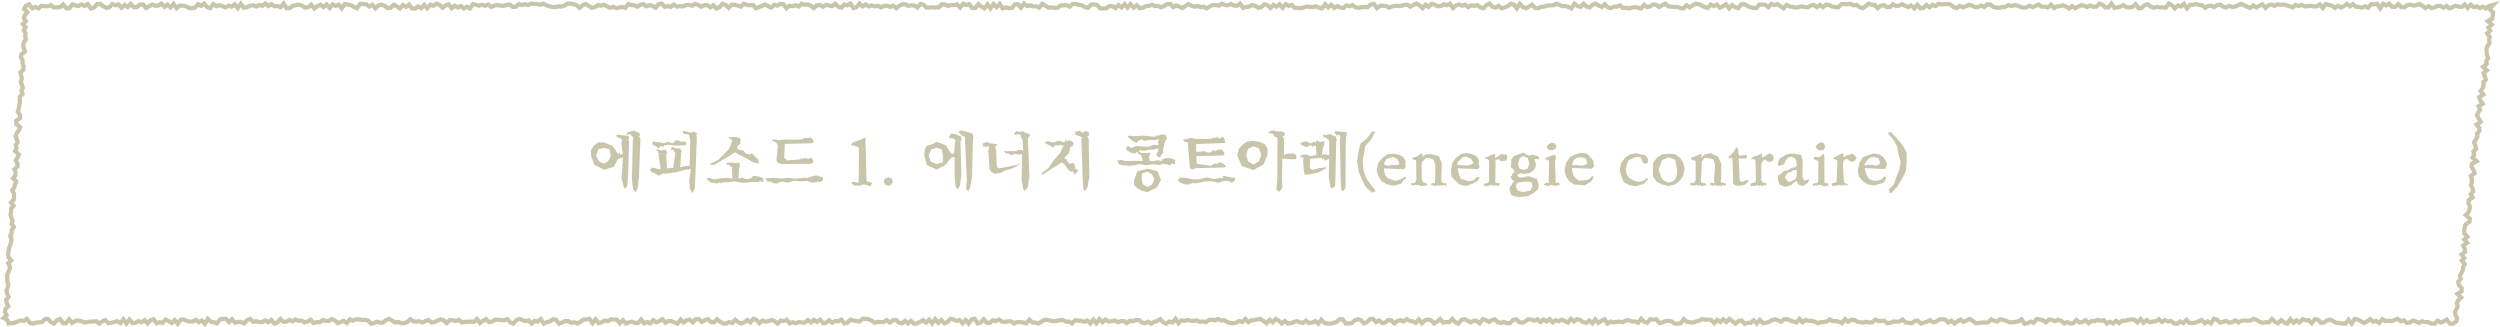 <?xml version="1.0" encoding="UTF-8"?><svg id="uuid-4d2a210d-c93c-4794-a374-21adbf260aa4" xmlns="http://www.w3.org/2000/svg" width="591.96" height="77.48" viewBox="0 0 591.96 77.48"><defs><style>.uuid-133ae985-8702-438a-84b1-ef0b8cc5a879{fill:#c9c5aa;}.uuid-624be3cd-7acf-4e57-a0c7-0bbd1c801190{fill:none;stroke:#c9c5aa;stroke-miterlimit:10;}</style></defs><g id="uuid-b5aad543-6cfd-46a0-baf7-4ce48b54a811"><polygon class="uuid-624be3cd-7acf-4e57-a0c7-0bbd1c801190" points="6.14 1.38 5.72 2.12 6.49 2.89 5.89 3.56 5.67 4.27 6.13 5.02 5.42 5.69 6.07 6.45 5.66 7.14 6.07 7.88 5.94 8.6 6.13 9.33 5.63 10.01 5.49 10.72 5.62 11.45 5.92 12.19 5.07 12.86 4.96 13.57 5.35 14.32 5.33 15.04 5.59 15.77 5.55 16.49 4.82 17.16 5.02 17.89 5.18 18.62 4.91 19.32 5.17 20.06 5.43 20.8 5.06 21.49 5.34 22.23 4.69 22.91 4.7 23.63 4.71 24.35 4.52 25.06 4.45 25.77 4.2 26.48 4.76 27.24 4.77 27.96 3.84 28.62 3.83 29.34 4.77 30.11 4.51 30.81 3.97 31.49 3.7 32.19 3.92 32.92 4.19 33.66 3.73 34.35 3.91 35.08 3.57 35.78 4.44 36.56 4.16 37.26 3.73 37.95 4.13 38.7 4.14 39.42 3.4 40.09 3.67 40.82 3.64 41.54 3.09 42.22 3.85 42.98 3.54 43.68 3.39 44.39 2.91 45.08 3.3 45.82 3.32 46.55 3.25 47.26 2.61 47.95 3.23 48.71 2.63 49.39 2.64 50.11 2.47 50.82 2.7 51.55 2.97 52.29 2.74 53 3.28 53.75 2.78 54.44 2.78 55.17 2.42 55.87 2.74 56.61 2.62 57.32 2.42 58.03 2.15 58.74 2.02 59.45 1.92 60.17 2.02 60.9 2.65 61.66 1.94 62.34 2.36 63.08 2.28 63.8 1.92 64.49 1.67 65.2 1.74 65.93 1.71 66.65 1.97 67.39 1.83 68.1 1.53 68.81 1.68 69.55 2.04 70.29 1.46 70.98 1.56 71.72 1.98 72.47 1.29 73.15 1.17 73.87 1.58 74.62 .86 75.31 1.71 75.73 2.05 76.62 2.77 76.51 3.48 76.41 4.2 76.13 4.92 75.85 5.63 76 6.35 75.52 7.06 76.43 7.78 76.61 8.49 76.39 9.21 76.31 9.92 76.27 10.64 75.57 11.35 75.51 12.07 76.29 12.78 76.63 13.5 75.82 14.21 75.54 14.93 76.54 15.64 76.5 16.36 75.61 17.07 76.47 17.79 76.02 18.5 75.89 19.22 76.02 19.93 76.34 20.65 76.26 21.36 76.15 22.08 76.13 22.79 76.05 23.51 76.64 24.22 76.09 24.93 75.81 25.65 76.52 26.36 76.43 27.08 76.21 27.79 76.07 28.51 76.51 29.22 75.6 29.94 76.59 30.65 75.63 31.37 76.49 32.08 76.4 32.8 76.04 33.51 76.3 34.23 75.78 34.94 76.58 35.65 75.82 36.37 75.59 37.08 76.56 37.8 76.29 38.51 76.44 39.23 75.66 39.94 76.02 40.66 76.48 41.37 75.79 42.09 76.66 42.8 75.69 43.51 75.65 44.23 75.98 44.94 76.15 45.66 76.13 46.37 75.73 47.09 76.28 47.8 75.88 48.52 76.66 49.23 75.51 49.95 76.19 50.66 76.32 51.37 76.56 52.09 75.62 52.8 75.49 53.52 75.51 54.23 76.29 54.95 75.59 55.66 76.4 56.38 76.21 57.09 76.24 57.81 76.57 58.52 75.78 59.24 75.52 59.95 76.22 60.67 76.04 61.38 76.25 62.1 76.26 62.81 75.86 63.53 76.3 64.24 75.75 64.95 76.61 65.67 76.35 66.38 75.55 67.1 76.2 67.81 76.15 68.53 75.75 69.24 76.09 69.96 75.66 70.67 75.97 71.39 75.89 72.11 76.34 72.82 76.13 73.54 75.72 74.25 76.5 74.97 76.26 75.68 76.31 76.4 75.8 77.11 75.96 77.83 76.03 78.54 75.58 79.26 75.85 79.97 76.49 80.69 76.24 81.41 75.96 82.12 76.49 82.84 75.61 83.55 75.94 84.27 75.62 84.98 75.62 85.7 75.79 86.42 75.72 87.13 75.9 87.85 76.62 88.56 76.49 89.28 76.17 90 76.43 90.71 76.38 91.43 75.76 92.14 75.52 92.86 75.93 93.58 76.36 94.29 76.24 95.01 76.52 95.73 76.49 96.44 76.27 97.16 75.59 97.88 76.1 98.59 76.15 99.31 76.07 100.03 76.36 100.74 76 101.46 75.77 102.18 76.35 102.89 76.28 103.61 75.88 104.33 75.61 105.05 75.85 105.76 76.49 106.48 75.8 107.2 75.81 107.92 76.02 108.63 75.72 109.35 76.37 110.07 76.19 110.79 76.21 111.5 76.14 112.22 76.22 112.94 75.54 113.66 76.47 114.38 75.96 115.1 75.56 115.81 76.26 116.53 76.13 117.25 75.69 117.97 75.71 118.69 75.8 119.41 75.83 120.13 75.57 120.84 76.34 121.56 76.61 122.28 75.8 123 75.51 123.72 75.79 124.44 76.03 125.16 75.85 125.88 76.63 126.6 75.98 127.32 76.15 128.04 75.58 128.76 76.62 129.48 76.29 130.2 76.11 130.92 75.59 131.64 75.68 132.36 76.63 133.08 76.37 133.8 76.03 134.52 76.03 135.24 76.42 135.96 76.31 136.68 76.6 137.4 76.24 138.12 75.7 138.85 75.63 139.57 75.5 140.29 76.5 141.01 75.59 141.73 76.51 142.45 76.33 143.17 75.91 143.89 76.07 144.61 75.6 145.33 75.66 146.05 75.68 146.77 76.56 147.49 75.83 148.21 76.58 148.93 76.33 149.65 76.16 150.37 76.47 151.09 76.46 151.81 75.66 152.53 76.56 153.25 76.24 153.97 76.54 154.69 75.8 155.41 76.32 156.12 76.04 156.84 75.56 157.56 76.42 158.28 75.99 159 76.05 159.72 76.33 160.44 76.62 161.16 75.66 161.88 76.37 162.59 75.81 163.31 75.69 164.03 76.32 164.75 75.58 165.47 75.56 166.19 76.23 166.91 75.81 167.62 75.56 168.34 76.24 169.06 76.31 169.78 75.6 170.5 76.2 171.21 76.59 171.93 76.61 172.65 76.27 173.37 76.46 174.09 75.72 174.8 76.29 175.52 76.61 176.24 76.31 176.96 75.77 177.68 76.32 178.39 75.5 179.11 75.75 179.83 76.54 180.55 75.9 181.26 76.16 181.98 76.02 182.7 75.77 183.42 76.04 184.13 76.61 184.85 75.9 185.57 76.03 186.29 75.73 187 76.56 187.72 76.28 188.44 76.56 189.16 76.23 189.87 76.35 190.59 76.37 191.31 75.77 192.03 76.32 192.74 75.75 193.46 76.24 194.18 75.69 194.89 76.48 195.61 76.42 196.33 75.81 197.05 76.42 197.76 76.01 198.48 76.1 199.2 75.68 199.92 76.57 200.63 76.41 201.35 75.68 202.07 75.89 202.79 76 203.5 76.15 204.22 75.5 204.94 75.5 205.66 75.57 206.37 75.91 207.09 76.43 207.81 76.2 208.53 76.27 209.24 76.24 209.96 75.81 210.68 76.38 211.4 75.86 212.11 75.73 212.83 76.39 213.55 76.57 214.27 75.96 214.98 76.57 215.7 75.98 216.42 76.64 217.14 76.57 217.86 76.22 218.57 75.82 219.29 76.39 220.01 75.69 220.73 76.57 221.45 75.56 222.16 76.43 222.88 75.77 223.6 76.55 224.32 76.26 225.04 75.5 225.76 75.64 226.48 75.96 227.19 75.77 227.91 76.56 228.63 75.77 229.35 76.58 230.07 75.63 230.79 75.5 231.51 76.58 232.23 76.35 232.94 75.59 233.66 76.43 234.38 76.43 235.1 75.83 235.82 76.04 236.54 75.67 237.26 76.13 237.98 76.21 238.7 76.12 239.42 76.1 240.14 76.6 240.86 76.24 241.58 76.26 242.3 76.36 243.02 76.54 243.74 75.69 244.46 76.34 245.18 76.38 245.9 76.6 246.62 76.11 247.34 75.73 248.06 75.77 248.79 75.94 249.51 76.05 250.23 76.02 250.95 75.77 251.67 75.78 252.39 76.15 253.11 76.14 253.84 76.57 254.56 75.83 255.28 75.92 256 75.94 256.72 76.19 257.44 75.89 258.17 76.57 258.89 75.68 259.61 76.54 260.33 75.56 261.05 76.29 261.77 75.66 262.49 76.14 263.21 76.06 263.93 75.87 264.66 76.28 265.38 76.03 266.1 76.02 266.82 76.51 267.54 75.94 268.26 76.07 268.98 75.79 269.7 75.8 270.42 76.37 271.14 76.52 271.86 76.16 272.58 76.64 273.3 76.19 274.02 75.99 274.74 75.55 275.46 76.35 276.18 76.62 276.9 76.12 277.62 76.35 278.33 75.49 279.05 76.52 279.77 75.83 280.49 75.98 281.21 75.76 281.93 75.96 282.65 75.99 283.37 75.86 284.09 76.2 284.81 76.12 285.53 76.27 286.25 75.77 286.97 75.71 287.69 75.85 288.4 75.54 289.12 75.89 289.84 75.79 290.56 76.24 291.28 76.47 292 76.53 292.72 76.4 293.44 76 294.16 76.25 294.88 75.53 295.6 76.28 296.31 75.85 297.03 75.79 297.75 75.61 298.47 75.52 299.19 75.99 299.91 76.55 300.63 75.76 301.35 76.29 302.07 75.52 302.79 75.93 303.51 76.59 304.23 76.01 304.95 76.6 305.67 76.52 306.39 76.24 307.1 76.04 307.82 76.34 308.54 76.44 309.26 75.93 309.98 76.52 310.7 76.36 311.42 76.03 312.14 76.65 312.86 75.72 313.58 76.43 314.3 76.59 315.02 76.63 315.74 76.46 316.46 76.24 317.18 75.59 317.91 75.6 318.63 76.59 319.35 76.62 320.07 76.49 320.79 75.84 321.51 75.6 322.23 75.79 322.95 76.53 323.67 76.32 324.39 75.55 325.12 75.5 325.84 76.29 326.56 75.86 327.28 76.5 328 76.38 328.73 75.74 329.45 75.87 330.17 76.6 330.89 75.99 331.62 75.82 332.34 76.12 333.06 75.59 333.78 75.96 334.5 76.09 335.23 76.46 335.95 75.64 336.67 76.54 337.39 75.85 338.11 75.67 338.83 75.82 339.55 76.59 340.27 76.17 341 75.53 341.72 76.36 342.44 76.24 343.16 76.28 343.88 75.5 344.6 76.32 345.32 76.62 346.04 75.75 346.76 75.56 347.48 75.91 348.2 76.33 348.92 75.95 349.64 75.96 350.36 76.56 351.08 75.56 351.81 75.78 352.53 76.24 353.25 75.82 353.97 75.6 354.69 76.33 355.41 76.45 356.13 76.22 356.85 76.55 357.57 76.48 358.29 75.76 359.01 75.59 359.73 76.28 360.45 76.42 361.17 76.12 361.89 75.6 362.61 75.67 363.33 75.93 364.05 75.61 364.77 76.24 365.49 75.66 366.21 76.12 366.93 75.58 367.65 76.33 368.37 75.82 369.1 76.06 369.82 75.69 370.54 76.01 371.26 76.37 371.98 75.5 372.7 76.12 373.42 75.57 374.14 75.79 374.86 76.24 375.59 76.46 376.31 75.9 377.03 76.53 377.75 75.61 378.47 76.44 379.2 75.96 379.92 75.6 380.64 76.61 381.36 76.15 382.09 76.32 382.81 76.2 383.53 76.17 384.25 76.3 384.98 75.87 385.7 75.85 386.42 76.13 387.14 76.1 387.86 76.43 388.59 75.49 389.31 76.18 390.03 76.44 390.75 75.56 391.47 75.69 392.2 75.6 392.92 76.5 393.64 76.34 394.36 76.01 395.08 75.98 395.8 76.1 396.52 76.62 397.24 76.65 397.97 76.52 398.69 75.58 399.41 76.2 400.13 76.29 400.85 76.38 401.57 76.13 402.29 75.96 403.01 75.55 403.73 75.7 404.46 75.65 405.18 75.74 405.9 76.52 406.62 75.75 407.33 76.24 408.05 75.61 408.77 76.24 409.49 75.51 410.21 76.04 410.93 76.63 411.65 76.02 412.37 75.87 413.09 76.66 413.81 76.43 414.53 76.45 415.25 75.84 415.97 76.6 416.69 75.75 417.42 76.47 418.14 76.45 418.86 76.22 419.58 75.79 420.31 75.62 421.03 75.87 421.75 76.18 422.47 75.58 423.2 75.59 423.92 75.9 424.64 76.13 425.36 76.34 426.08 75.54 426.8 76.31 427.52 75.77 428.24 76 428.97 75.96 429.69 76.17 430.41 76.54 431.12 76.29 431.84 76.23 432.56 76.13 433.28 75.63 434 76.05 434.72 76.03 435.44 76.19 436.16 76.51 436.88 75.56 437.6 76.2 438.32 75.72 439.03 75.73 439.75 76.15 440.47 76.31 441.19 76.38 441.91 76.18 442.63 76.38 443.34 76.3 444.06 75.68 444.78 76.05 445.5 75.98 446.22 75.99 446.94 76.55 447.65 76.42 448.37 76.12 449.09 76.18 449.81 76.12 450.53 75.66 451.25 76.39 451.96 76.42 452.68 76.53 453.4 76 454.12 75.93 454.84 76.6 455.56 76.38 456.28 76.19 457 75.81 457.72 76.31 458.44 76.16 459.16 75.67 459.88 75.57 460.6 75.67 461.32 76.37 462.05 75.92 462.77 76.61 463.49 76.1 464.21 75.65 464.93 76.22 465.66 75.87 466.38 75.53 467.1 75.98 467.83 76.52 468.55 76.5 469.28 76.35 470 76.38 470.72 76.35 471.45 75.64 472.17 75.96 472.89 76.14 473.62 75.57 474.34 75.75 475.06 75.96 475.78 76.32 476.51 76.31 477.23 76.22 477.95 76.07 478.67 75.6 479.39 76.66 480.11 76.52 480.83 76.16 481.55 76.42 482.28 75.53 483 75.67 483.72 75.82 484.44 76.35 485.16 75.68 485.88 75.71 486.6 76.07 487.32 75.71 488.04 75.97 488.77 76.58 489.49 76.24 490.21 76.63 490.93 76.48 491.65 75.76 492.38 76.38 493.1 76.22 493.82 75.82 494.55 76.52 495.27 75.99 495.99 76.05 496.72 75.74 497.44 75.96 498.17 75.82 498.89 76.61 499.62 76.19 500.34 76.58 501.07 75.97 501.79 76.49 502.51 75.92 503.24 75.99 503.96 75.71 504.68 75.64 505.41 75.69 506.13 76.34 506.85 75.55 507.57 76.42 508.3 75.8 509.02 76.29 509.74 76.13 510.47 76.08 511.19 75.58 511.91 76.25 512.63 75.78 513.36 76.12 514.08 76.01 514.81 76.6 515.53 76.66 516.26 76.12 516.98 76.48 517.71 75.75 518.43 76.46 519.16 76.49 519.88 76.36 520.61 76.08 521.33 75.76 522.06 76.52 522.78 76.09 523.5 76.56 524.23 75.5 524.95 75.71 525.68 76.39 526.4 76.22 527.12 75.96 527.85 76.41 528.57 76.29 529.3 75.84 530.02 76.35 530.75 75.95 531.48 75.87 532.2 75.96 532.93 75.87 533.65 75.49 534.38 75.8 535.1 76.24 535.82 76.43 536.54 76.3 537.26 76.31 537.98 75.51 538.71 76.22 539.43 76.54 540.16 75.79 540.88 76.35 541.61 76.63 542.33 75.57 543.06 76.42 543.78 75.86 544.5 76.35 545.23 75.58 545.95 75.84 546.67 75.81 547.39 76.51 548.12 75.57 548.84 75.69 549.56 76.42 550.29 76.36 551.01 75.88 551.74 75.67 552.46 76.05 553.19 76.43 553.92 76.5 554.64 76.61 555.37 76.61 556.09 75.69 556.82 76.61 557.54 75.54 558.27 75.66 559 76.04 559.72 76.46 560.45 76.16 561.18 75.56 561.91 76.15 562.63 75.98 563.36 76.5 564.09 75.57 564.81 76.03 565.54 75.95 566.27 76.04 567 75.74 567.73 75.5 568.45 76.08 569.17 75.81 569.9 76.46 570.63 76.37 571.36 75.88 572.08 76.16 572.81 76.46 573.54 76.08 574.27 76.28 575 76.26 575.73 76.62 576.46 76.64 577.19 75.92 577.92 76.37 578.65 76.09 579.38 75.69 580.12 76.64 580.85 76.63 581.61 76.09 581.83 75.37 581.4 74.6 581.3 73.87 581.66 73.18 581.94 72.49 581.72 71.74 582.1 71.06 582.78 70.41 581.87 69.59 582.87 68.97 582.88 68.25 582.19 67.45 582.07 66.71 582.64 66.04 582.47 65.3 582.83 64.61 583.17 63.92 583.23 63.2 583.6 62.52 582.9 61.71 583.49 61.06 582.85 60.26 583.7 59.63 583.59 58.89 583.25 58.13 584.18 57.51 583.51 56.71 584.26 56.07 583.52 55.26 583.48 54.53 583.59 53.81 583.84 53.12 584.75 52.49 584.82 51.77 583.87 50.94 584.47 50.28 584.75 49.58 584.83 48.87 584.5 48.1 584.55 47.39 585.47 46.77 585.01 45.99 585.6 45.34 585.48 44.6 585.09 43.83 585.31 43.13 585.27 42.4 585.06 41.65 585.94 41.02 585.69 40.26 585.22 39.49 585.34 38.78 586.41 38.17 585.45 37.34 585.83 36.66 585.66 35.92 586.29 35.26 586.12 34.52 585.82 33.76 586.23 33.08 586.61 32.4 586.52 31.67 587.05 31 587.05 30.27 586.41 29.47 587.39 28.85 586.91 28.07 586.52 27.3 586.81 26.61 587.27 25.93 586.87 25.16 587.88 24.55 587.25 23.75 587.02 22.99 588.02 22.38 587.37 21.57 587.81 20.9 588.11 20.2 588.01 19.46 588.63 18.81 588.34 18.04 588.08 17.28 588.84 16.64 587.96 15.81 588.8 15.18 588.71 14.44 589.16 13.77 588.87 13.01 588.79 12.27 588.75 11.54 589.01 10.84 589.5 10.16 589.36 9.42 589.54 8.71 588.91 7.91 589.65 7.26 589.23 6.48 590.02 5.83 589.09 5 590.16 4.39 590.23 3.66 590.34 2.94 589.46 2.1 590.37 1.14 589.32 1.42 588.61 2 587.89 1.58 587.18 1.89 586.46 1.52 585.75 1.71 585.03 1.11 584.32 1.88 583.6 1.07 582.89 1.65 582.17 1.58 581.45 1.35 580.74 1.69 580.02 1.99 579.31 1.41 578.59 1.82 577.88 1.42 577.16 1.39 576.45 1.75 575.73 1.9 575.02 1.46 574.3 1.91 573.59 1.36 572.87 .95 572.16 1.19 571.44 1.3 570.73 1.1 570.01 1.23 569.3 1.74 568.58 1.69 567.87 .95 567.15 1.62 566.44 1.61 565.72 .86 565.01 1.29 564.29 .89 563.58 1.99 562.86 .9 562.15 1.02 561.44 1.01 560.72 1.83 560.01 1.49 559.29 1.81 558.58 1.65 557.86 1.6 557.15 .96 556.43 1.49 555.72 .94 555 1.48 554.29 1.77 553.57 1.36 552.86 1.88 552.14 1.34 551.43 1.19 550.72 .96 550 1.9 549.29 1.04 548.57 1.48 547.86 1.54 547.14 1.37 546.43 1.45 545.71 1.5 545 1.16 544.28 1.43 543.57 1.17 542.86 1.75 542.14 1.49 541.43 1.25 540.71 1.07 540 1.16 539.28 1.01 538.57 1.38 537.85 1.08 537.14 1.25 536.42 1.87 535.71 1.04 534.99 1.34 534.28 1.79 533.57 1.3 532.85 1.87 532.14 1.62 531.42 1.29 530.71 .92 529.99 1.21 529.28 1.54 528.56 1.68 527.85 1.38 527.13 1.78 526.42 1.58 525.7 1.11 524.99 1.2 524.27 1.68 523.56 1.35 522.84 1.42 522.13 1.86 521.41 1.24 520.7 1.15 519.98 .97 519.27 1.13 518.55 1.15 517.84 2 517.12 .91 516.41 1.54 515.69 1.28 514.98 1.98 514.26 1.23 513.55 .85 512.83 1.81 512.12 1.73 511.4 1.76 510.69 1.61 509.97 1.84 509.25 1.55 508.54 1.03 507.82 1.2 507.11 1.87 506.39 1.96 505.68 .99 504.96 1.64 504.24 1.75 503.53 1.73 502.81 1.2 502.1 1.58 501.38 1.75 500.67 1.85 499.95 .87 499.23 1.76 498.52 1.76 497.8 1.12 497.08 .88 496.37 1.56 495.65 1.63 494.94 1.29 494.22 1.68 493.5 1.37 492.79 1.23 492.07 1.56 491.35 1.93 490.64 1.45 489.92 2.01 489.2 1.56 488.49 1.26 487.77 1.46 487.05 1.51 486.34 1.91 485.62 1.09 484.9 1.78 484.18 1.58 483.47 1.6 482.75 1.07 482.03 1.38 481.32 1.71 480.6 1.33 479.88 1.73 479.16 1.83 478.44 1.63 477.73 1.32 477.01 1.23 476.29 1.42 475.57 1.22 474.86 1.6 474.14 1.68 473.42 1.83 472.7 1.82 471.98 1.64 471.26 1.07 470.55 1.02 469.83 1.66 469.11 1.3 468.39 1.68 467.67 1.68 466.95 1.34 466.23 1.14 465.51 1.48 464.79 1.72 464.07 1.4 463.36 1.91 462.64 1.75 461.92 1.12 461.2 .9 460.48 1 459.76 1.06 459.04 .87 458.32 1.43 457.6 1.14 456.88 1.72 456.16 1.18 455.44 1.86 454.72 1.98 454 1.14 453.28 1.98 452.55 1.29 451.83 1.67 451.11 1.38 450.39 .99 449.67 1.34 448.95 1.42 448.23 .99 447.51 1.68 446.79 1.69 446.07 1.23 445.35 1.34 444.63 1.93 443.9 1.17 443.18 1.1 442.46 .85 441.74 1.49 441.02 1.96 440.3 1.67 439.58 1.14 438.86 1.27 438.14 .88 437.42 1.04 436.7 .92 435.99 1.01 435.27 1.75 434.55 1.66 433.83 1.53 433.11 1.21 432.39 1.09 431.67 1.7 430.95 1.17 430.23 1.71 429.51 1.16 428.79 1.31 428.07 1.72 427.36 1.68 426.64 1.49 425.92 1.65 425.2 1.78 424.48 1.61 423.76 1.53 423.04 1.15 422.33 1.96 421.61 1.49 420.89 .98 420.17 1.23 419.45 .91 418.73 1.71 418.02 1.14 417.3 1.07 416.58 1.08 415.86 1.93 415.14 1.86 414.42 1.72 413.71 1.36 412.99 .96 412.27 1.06 411.55 1.95 410.84 1.72 410.12 1.21 409.4 1.99 408.68 1.02 407.96 1.48 407.25 1.84 406.53 1.1 405.81 1.46 405.09 1.09 404.38 1.88 403.66 1.66 402.94 1.33 402.22 .99 401.51 .87 400.79 1.26 400.07 1.74 399.35 1.23 398.64 1.98 397.92 1.91 397.2 1.66 396.48 1.63 395.77 1.56 395.05 1.51 394.33 .87 393.61 1.22 392.9 1.67 392.18 1.12 391.46 1.05 390.75 1.5 390.03 1.69 389.31 1.14 388.59 2.01 387.88 1.83 387.16 1.67 386.44 1.82 385.72 1.99 385.01 1.84 384.29 1.88 383.57 1.26 382.85 1.58 382.14 1.6 381.42 1.93 380.7 1.74 379.98 .98 379.27 1.67 378.55 1.33 377.83 .87 377.11 1.12 376.4 1.76 375.68 1.59 374.96 .89 374.24 1.64 373.52 1.4 372.81 .86 372.09 1.98 371.37 1.63 370.65 1.42 369.93 1.47 369.22 1.15 368.5 .88 367.78 1.25 367.06 1.26 366.34 1.34 365.63 1.56 364.91 1.62 364.19 1.95 363.47 1.86 362.75 1.11 362.03 1.6 361.32 1.95 360.6 1.68 359.88 .9 359.16 2 358.44 1.05 357.72 .9 357 1.46 356.28 1.75 355.56 1.97 354.85 1.39 354.13 1.82 353.41 1.6 352.69 .84 351.97 1.18 351.25 1.97 350.53 1.72 349.81 1.23 349.09 1.37 348.37 1.24 347.65 1.69 346.93 1.13 346.21 1.35 345.49 1.04 344.77 1.28 344.05 1.9 343.33 .88 342.61 1.25 341.89 1.01 341.17 1.44 340.45 1.49 339.72 1.1 339 .92 338.28 1.64 337.56 1.12 336.84 1.92 336.12 1.24 335.4 .85 334.68 1.17 333.95 1.57 333.23 1.13 332.51 1.18 331.79 1.41 331.07 1.41 330.34 1.37 329.62 1.52 328.9 1.82 328.18 1.41 327.46 1.35 326.74 1.39 326.02 1.92 325.3 .91 324.58 1.07 323.85 1.7 323.13 1.64 322.41 1.71 321.69 1.86 320.97 1.73 320.25 1.22 319.53 1.47 318.81 1.28 318.09 1.91 317.37 1.78 316.65 1.45 315.93 1.85 315.21 1.15 314.49 1.75 313.77 .99 313.05 1.98 312.33 1.8 311.61 1.5 310.89 1.66 310.17 1.64 309.45 1.54 308.73 1.76 308.01 1.93 307.3 1.85 306.58 1.88 305.86 1.17 305.14 1.4 304.42 .99 303.7 1.86 302.98 1.02 302.26 1.57 301.54 1.14 300.82 1.9 300.1 1.21 299.38 1.02 298.66 1.69 297.95 1.88 297.23 1.38 296.51 1.19 295.79 1.56 295.07 1.66 294.35 1.88 293.63 .85 292.91 1.38 292.19 1.32 291.47 .94 290.75 1.27 290.03 1.16 289.32 .87 288.6 1.34 287.88 1.21 287.16 1.17 286.44 1.54 285.72 1.97 285 1.61 284.28 1.67 283.56 1.42 282.84 1.58 282.12 1.35 281.4 .95 280.68 1.42 279.96 1.88 279.24 1.54 278.52 1.29 277.8 1.67 277.08 .93 276.36 .98 275.64 1.4 274.92 1.72 274.2 1.42 273.48 1.44 272.76 1.13 272.04 1.37 271.32 1.46 270.6 1.82 269.88 1.95 269.16 1.24 268.44 1.81 267.72 .95 267 1.81 266.28 .95 265.56 1.78 264.83 1.21 264.11 1.92 263.39 1.45 262.67 1.46 261.95 1.97 261.23 1.98 260.5 2 259.78 1.17 259.06 1.03 258.34 1.11 257.62 1.85 256.89 1.68 256.17 1.23 255.45 1.12 254.73 .96 254 .94 253.28 1.57 252.56 1.22 251.84 1.27 251.12 1.3 250.4 1.85 249.67 1.85 248.95 1.75 248.23 1.82 247.51 1.33 246.79 .9 246.07 1.81 245.35 1.5 244.63 1.51 243.91 1.26 243.19 1.44 242.46 .86 241.74 1.81 241.02 .98 240.3 1.03 239.58 1.91 238.86 1.91 238.14 1.77 237.42 2 236.7 .9 235.98 1.69 235.26 .95 234.54 2 233.82 1.03 233.1 1.99 232.38 1.56 231.66 .97 230.94 1.89 230.22 1.92 229.5 .98 228.78 1.18 228.06 .87 227.34 1.79 226.62 1.02 225.9 1.2 225.18 1.22 224.45 1.4 223.73 1.05 223.01 1.04 222.29 1.75 221.57 1.79 220.85 1.72 220.13 1.79 219.41 1.82 218.69 1.13 217.97 .93 217.25 1.79 216.53 1.35 215.81 1.25 215.08 1.38 214.36 1.02 213.64 1.04 212.92 1.39 212.2 1.94 211.48 1.36 210.75 1.63 210.03 1.37 209.31 1.39 208.59 1.74 207.87 1.36 207.14 1.51 206.42 1.29 205.7 1.51 204.98 1.05 204.25 1.52 203.53 .85 202.81 1.69 202.09 1.91 201.36 .85 200.64 1.28 199.92 1.08 199.2 1.82 198.47 1.57 197.75 .88 197.03 1.47 196.31 1.3 195.59 1.16 194.87 1.57 194.15 1.21 193.42 1.22 192.7 1.91 191.98 1.36 191.26 1.04 190.54 1.14 189.82 .88 189.1 1.55 188.38 1.23 187.65 1.49 186.93 1.36 186.21 1.93 185.49 1 184.77 .93 184.05 1.31 183.33 1.16 182.61 1.81 181.89 1.47 181.17 1.09 180.45 1.37 179.73 1.68 179.01 1.94 178.29 1.17 177.57 1.25 176.85 1.18 176.13 .88 175.41 1.55 174.69 1.33 173.97 1.15 173.25 1.12 172.53 1.86 171.81 1.14 171.09 .89 170.37 1.7 169.64 2.01 168.92 1.24 168.2 1.73 167.48 1.23 166.75 1.24 166.03 1.6 165.31 1.16 164.59 .91 163.86 1.36 163.14 1.14 162.42 1.22 161.7 1.51 160.98 1.45 160.26 1.56 159.54 1.06 158.82 1.65 158.1 1.42 157.38 1.63 156.66 .86 155.94 .98 155.22 1.83 154.5 1.37 153.78 1.21 153.06 1.51 152.34 .98 151.62 1.12 150.9 1.57 150.18 1.26 149.47 1.18 148.75 .98 148.03 1.89 147.31 1.64 146.59 1.78 145.87 1.92 145.16 1.61 144.44 1.85 143.72 1.5 143 1.14 142.28 1.34 141.56 1.23 140.85 1.67 140.13 1.88 139.41 1.38 138.69 .94 137.97 1.21 137.25 1.89 136.53 1.22 135.82 .98 135.1 .85 134.38 .86 133.66 1.31 132.94 1.57 132.22 1.48 131.5 1.68 130.78 1.67 130.06 1.47 129.34 1.23 128.62 .85 127.9 1.14 127.18 .95 126.46 .92 125.74 .87 125.01 1.2 124.29 1.01 123.57 1.2 122.85 .95 122.12 1.61 121.4 1.62 120.68 1.07 119.95 1.16 119.23 1.41 118.5 1.34 117.78 1.17 117.06 1.31 116.33 1.66 115.61 1.06 114.89 1.39 114.16 1.11 113.44 1.35 112.72 1.14 112 .98 111.27 2 110.55 1.61 109.83 2 109.11 1.41 108.39 1.79 107.67 1.34 106.95 1.94 106.22 1.03 105.5 1.31 104.78 1.83 104.06 1.12 103.34 .85 102.62 1.36 101.9 1.11 101.18 1.97 100.46 1.14 99.73 1.95 99.01 1.5 98.29 2.02 97.57 2.01 96.85 1.08 96.13 1.62 95.4 1.19 94.68 2 93.96 1.48 93.23 1.12 92.51 1.84 91.79 1.92 91.06 1.36 90.34 1.12 89.61 1.29 88.89 1.99 88.16 1.11 87.44 1.55 86.71 1.02 85.99 .94 85.27 .91 84.54 1.95 83.82 1.65 83.1 1.23 82.37 1.1 81.65 .94 80.93 1.97 80.2 1.09 79.48 1.41 78.76 1.03 78.04 1.9 77.31 1.06 76.59 1.68 75.87 1.09 75.14 1.47 74.42 2.02 73.7 1.09 72.97 1.69 72.25 1.8 71.52 1.35 70.8 1.1 70.07 1.2 69.34 1.39 68.62 1.9 67.89 1.96 67.17 .84 66.45 1.71 65.72 1.44 65 1.49 64.27 .98 63.55 1.43 62.83 .85 62.1 1.38 61.38 1.18 60.65 1.54 59.93 1.24 59.2 1.36 58.48 1.69 57.75 1.85 57.03 .9 56.3 1.94 55.58 1.01 54.85 1.59 54.13 1.34 53.4 1.76 52.68 1.42 51.96 1.22 51.24 1.46 50.52 .97 49.79 1.94 49.07 1.72 48.34 .85 47.62 1.4 46.89 1.02 46.17 1.82 45.44 1.95 44.72 1.88 44 1.45 43.27 1.35 42.55 1.33 41.83 1.94 41.11 .92 40.38 1.76 39.66 1.1 38.94 1.61 38.21 .86 37.49 1.31 36.77 1.38 36.04 1.09 35.31 1.48 34.58 1.92 33.86 1.06 33.13 1.1 32.41 1.68 31.68 1.7 30.96 .91 30.23 1.66 29.51 1.18 28.78 1.82 28.05 1.05 27.32 1.27 26.6 .98 25.87 1.74 25.14 1.87 24.42 1.45 23.69 .93 22.96 .99 22.23 1.83 21.5 2 20.78 .96 20.05 1.43 19.33 1.05 18.6 1.43 17.88 1.3 17.15 1.05 16.42 1.98 15.69 1.95 14.97 1.07 14.24 1.69 13.51 1.73 12.78 1.79 12.05 1.23 11.31 1.48 10.58 1.48 9.85 1.36 9.12 1.98 8.39 1.64 7.66 1.98 6.93 1.04 6.14 1.38"/><path class="uuid-133ae985-8702-438a-84b1-ef0b8cc5a879" d="m143.01,40.19l-2.29-1.18-.76-2.17-.04-1.28.66-1.03,1.01-.81h1.42s2.08.86,2.08.86l1.16,1.76.13.25.22-.45.24.15-.08.36.12-.02.62-.22-.41-2.56.26-.59-.23-.45-.51-.13-.51-.3-.1-.06-.08-.17.14-.18.23-.09,1.23.17,1.26.11.06.25.2.28-.32.4.23.45-.22,7.82-.19,2.63-.57.74-.3-.5-.51-2.07.37-4.88-.43.19-.35-.11-.22.29-.18-.11-1,1.95-2.34.72Zm0-5.17l-1.32.28-.54,1.55.7,1.39,1.15.54,1-.63.62-1.29-.29-1.56-1.33-.27Zm8.63-2.18l-.33,9.01-.29,2.62-.52,1.08-.59-.75-.3-2.17.24-9.53.12-.61-.41-.3-.38-.51-.72.28-.19-.31.33-.18.03-.1.11-.12,1.35-.31,1.24.53.11.17.12.28-.23.44.31.47Z"/><path class="uuid-133ae985-8702-438a-84b1-ef0b8cc5a879" d="m163.44,33.1l-.16-.57-.11-.58-.66-.23-.71.03.09-.25-.16-.12-.13-.41.44.1.66.07.75.27.82-.21.64.23.17.21-.17.24.06.51.02.46-.34,9.01-.11,2.61-.56,1.25-.63-.91-.15-2.14.4-2.66-1.77.31-1.61.45-1.55.22-1.19.13-.45-.07-.34.2-.33.23-.49.08-.71-.46-.97-.38-.28-.6.6-.45.9.22,1.01.22.03-.08-.53-3.47.23-.31-.32.02-.05-.48-.28-.18h-.14s.2-.29.2-.29l.94.29,1.08-.16.18.3.26.29-.03.13-.15.11.09.17-.21.11.25,3.37.69-.2.75.02.51-3.52-.25-.28-.12-.26-.24-.21h-.37s-.06-.18-.06-.18l.21-.54.95.38h1.08s.06.39.06.39l.07.14.27.25.04.18h-.51s.24.21.24.21l-.22,3.28,1.17-.28,1.07-.08.12-6.13Zm-1.61,1.3l-2.03.08-1.37-.21-1.16.19-.35.31-.43-.15-.22.2-.38.31-.59-.46-.74-.42-.16-.37.33-.4.83.18,1.03.06.48.18.67-.19.71-.08.66.29.49-.18.26-.47h.23s.27-.08.27-.08l.92.4.69-.14.48.2.04.45-.25.33-.43-.04Z"/><path class="uuid-133ae985-8702-438a-84b1-ef0b8cc5a879" d="m175.01,39.85l-.18,2.41.96-.24.66.35h.74s.44-.23.44-.23l.25.12.08-.29.21-.05.16-.3,1,.14.9.23.51.15.03.38v.64s-.69-.29-.69-.29l-.59.23h-.73s-.8-.01-.8-.01l-.86.13-1.54.07-1.64-.35-1.55.23h-1.23s-.21.19-.21.19l-.24-.04-.23-.05-.25-.09-.42.29-.55-.15h-.79s-.73-.56-.73-.56l-.47-.49.67-.14,1.22.33,1.77-.29,1.21-.06,1.31.18-.13-2.21.14-.54-.48-.11-.23-.39-.46-.08-.33.07.04-.29.22-.15.17-.08h.58s.69.03.69.03l.68.12.65-.24.18.38-.04.36.1.19-.13.16.11.18-.17.16Zm-.47-4.78l.54.45.9.09.54.66.51.24.28-.06.17.24.16-.23.1.02.33-.17.28.29.52.55.61.53.09.54.18.56-.59-.23-.63-.02-.9-.51-1.25-.72-1.4-.64-.95-.6-2.48,1.56-2.39,1.39-.56.04h-.39s0-.29,0-.29l.23-.09,1.65-.81,1.31-1.31,1.24-1.29.62-1.6.16-.43-.65-.37-.26-.39.36.04,1.25-.1,1.16.34.05.43.13.25-.3.15.19.41-.59.45-.24.63Z"/><path class="uuid-133ae985-8702-438a-84b1-ef0b8cc5a879" d="m194.93,42.48l-.26.41-.56.19-.59-.03-.73.18-.8-.05-.86-.36-1.55.12-1.64-.13-1.53.47-1.24-.34-.24.2h-.24s-.25-.09-.25-.09l-.09.33-.51.07-.61-.05-.64-.36-.98-.07-.36-.77.7-.02,1.25-.06,1.75.15,1.73-.17,1.53.21,1.28-.1.98-.15.73.06.4-.21.23.13.11-.32.27.18.16-.22.99-.14.92.29.56.18.09.47Zm-2.94-3.68l-6.39.04h-.57s-.51-.19-.51-.19l-.53-.25-.14-.67.35-3.18-.37-.75-.77-.43-.45.21.31-.32v-.24s.37-.04.37-.04l1.16.23,1.39-.16,3.2.03.52-.07.68-.08-.12-.36.18.12.15.13.07-.21.76.1.73-.12.42.41.23.35-.11.48-.64.1-6.08.14-.13,3.35.34.23.29.33,2.85-.21.44-.18.64-.04.08-.11.21-.02.81.18.79-.26.37.58.06.29-.05.34-.5.22Z"/><path class="uuid-133ae985-8702-438a-84b1-ef0b8cc5a879" d="m205.15,42.42l.17.6h.47s.43.2.43.2l.28.06.06.29-.2.06-.2.39h-.42s-.62-.27-.62-.27l-.57-.08h-.29s-.31.23-.31.23l-.6.06-.67-.02h-.51s-.2-.31-.2-.31l-.35-.06.12-.41.38-.14.61.16.54.09.06-.85.05-7.25-.2-.36-.62-.22-.6-.17-.34.1-.03-.35.15-.13.14-.29,1.39-.5,1.25-.47-.16-.17.55.06.05.31-.1.95.13.91.18,7.59Z"/><path class="uuid-133ae985-8702-438a-84b1-ef0b8cc5a879" d="m211.41,43l-.32.7-.73.3-.79-.29-.32-.72.31-.71.79-.28.78.26.27.72Z"/><path class="uuid-133ae985-8702-438a-84b1-ef0b8cc5a879" d="m221.8,40.14l-2.35-1.07-.6-2.23.08-1.19.46-1.1,1.18-.32,1.23-.66,2.2.87,1.18,1.87.02-.17.19.4.23-.06.09-.3-.04.04.26.12.19-2.5.14-.61-.39-.37-.48-.14-.58.03v-.44s.02-.13.02-.13l.14-.08.11-.52,1.26.22,1.18.52.21.03-.17.24.11.49-.25.43.2,7.82-.3,2.63-.56.87-.48-.59-.22-2.11-.02-4.87h-.2s-.34,0-.34,0l-.23.08-.22.15-1.22,1.62-2.03,1.03Zm0-5.17l-1.25.38-.71,1.49.61,1.53,1.35.43,1.45-.35.03-1.61-.29-1.44-1.19-.43Zm8.58-2.13l-.21,9.01-.47,2.59-.43.87-.54-.52.21-2.16-.45-9.53.08-.57-.31-.23-.44-.2-.51-.53h-.08s-.32-.23-.32-.23l.23-.26.38-.19,1.32.29,1.24.42.2.03.1.31.11.46-.12.43Z"/><path class="uuid-133ae985-8702-438a-84b1-ef0b8cc5a879" d="m235.84,35.35l.18,3.81.06.37.38.32.98-.15,1.14-.19,1.19-.27,1.17-.26.26-.36.02.36-.34.2-.18.2-1.14.56-1.38.37-1.36.66-1.38.18-.79-.51-.33-.69-.34-4.39.3-.54-.29-.41-.62.16-.58-.15-.09-.36.13-.2-.2-.3.32.15.62-.3.78.31.79.09.59.13.48-.09-.28.37-.27.43.15.5Zm6.2,1.11l-.62.15-.48-.07-.63-.12-.49.23-.25.06-.31-.07-.42-.29-.87-.07-.13-.58.47.1h.78s1.04-.05,1.04-.05l.46.09.48-.33h.46s.74.11.74.11l-.12-2.52-.42-.51.02-.58-.61-.28-.74.23-.34-.29.26-.31.23-.07.12-.33.65.34.81-.23.73.41.64.14-.02.07.5.3-.36.38-.24.46.38,9.01-.45,2.64-.71.68-.32-.43-.39-2.09.15-6.18Z"/><path class="uuid-133ae985-8702-438a-84b1-ef0b8cc5a879" d="m251.96,37.49l.5.17.25.5.28.34.18.23.25.09.24-.27.09.27.23-.26.3.12.2.27.11.97.72.35-.26.55-.29.15-.36.37-.29-.69-.76-.06-.62-.71-.63-.91-.69-.53-2.11,1.34-1.85,1.23-.48.27-.27.08-.08-.16.08-.26,1.57-1.14,1.23-1.85,1.5-1.69.94-1.91-.38.2-.47-.3-.37.16-.3.05-.31-.07-.3.08h-.27s.08.52.08.52l-.45-.2-.38-.22-.45-.26-.73-.28-.3-.38h.5s.31-.35.31-.35l.42.28.52.1.55.02,1.02-.37,1.03.25.31.1.25-.16.02-.09-.03-.33.11-.09.16.41.79-.19.63.25.06.2.34.38-.1.21-.35.07.24.43-.58-.08-.42,1.54-1.14,1.24Zm5.82-4.66l.16,9.01-.48,2.63-.65.82-.26-.59-.18-2.08-.32-9.53.15-.61-.48-.2-.53-.2-.6-.2.08-.42-.46-.21.41-.09.23.08.67-.32.71.49.84-.38.65.19.08.39.18.33-.49.39.26.48Z"/><path class="uuid-133ae985-8702-438a-84b1-ef0b8cc5a879" d="m272.07,37.23l.16.84.96.07.76-.19.73.09.49.03v-.42s.26.04.26.04l.21-.04.19-.17,1-.05.94.2.5.32-.09.41.06.63-.68-.26-.6.44-.72-.29-.8-.14-.86.35-1.55-.2-1.65.25-1.56-.3-1.21.31-.25-.04-.17.23-.34-.38-.08.35-.54-.05-.54-.08-.78-.03-.91-.24-.48-.87.87-.19,1.21.28,1.74-.04h1.1s1.15.05,1.15.05l-.1-.52-.15-.39-.05-.33-.28-.31-.43-.1-.36.11.29-.29-.09-.24.26-.23.58.4.67-.03.65.07.59-.15.16.24v.32s-.26.14-.26.14l.11.2-.11.18Zm2.11-2.08l-1.02.27h-1.11s-1.09.27-1.09.27l-1-.03-.25-.08-.07.45-.23-.05-.2.07-.45.25-.71-.05-.61-.29-.7-.45-.1-.48.39-.47.91.46,1.26-.5,1.39.21h1.43s1.26-.46,1.26-.46l1.03.11-.15-.72.33-.72-1.03.24-1.36-.04-1.25.23-.56-.46-.22.36-.28-.12-.22.09-.09.31-.32.24-.45-.14-.65-.37-.76-.64-.28-.35.62-.18.85.15,1.18-.07,1.12-.08,1.15.13,1.04.12.8-.08.08-.35.21.31.08-.19.05-.13.21.33.06-.08.07-.03v-.27s.75,0,.75,0l.67.04.21.36.15.29-.03.19.08.21-.27.1-.14.16-.3,1.1-.26,1.09.04.77-.47.44-.17.55-.59.09-.4-.67.56-1.2-.46-.07.3-.03h.16s-.17-.17-.17-.17Zm-5.63,7.42l.76-1.99,2.38-.63,2.4.59.8,2.03-.96,1.84-2.23,1.08-1.36-.33-1.05-.58-.81-.83.06-1.19Zm3.16,1.75l1.1-.65.53-1.23-.57-1.17-1.07-.62-1.29.42-.08,1.37.28,1.19,1.09.7Z"/><path class="uuid-133ae985-8702-438a-84b1-ef0b8cc5a879" d="m292.48,42.54l-.28.44-.58.28-.59-.36-.73-.07-.81.08-.86.37-1.55-.34h-1.64s-1.54.35-1.54.35l-1.22.13-.27-.19-.18.18-.16.11-.24-.06-.48.26-.7-.08-.73-.2-.84-.4-.11-.68.48-.29,1.23.03,1.73.34h1.73s1.55-.44,1.55-.44l1.3.29.99.08.71-.25.49.1.22.05.12-.16.11-.38.22-.09.99.23.88.22.66-.1.07.54Zm-9.23-6.58l.82-.03.97-.16.84.33.38.04.52-.12.49-.53.31.24.19-.02.74-.29h.71s.48.48.48.48l.27.4-.25.48-.67.05-5.81.14.11,1.61.14.2.28.06,2.91.43.47-.3.59-.3.24.22.1-.06.8-.43.72.35.41.33.32.31-.36.27h-.46s-6.45.17-6.45.17l-.59.28-.57-.15-.23-.54v-.54s-.38-4.39-.38-4.39l.04-.78-.83-.13-.2-.21-.19-.23.28-.18.37.03,1.19-.33,1.36.25,3.25-.02.5-.16.53-.19.08.04.13.04.18.21.03-.44.77.42.75-.4.44.52.03.38.1.55-.7.02-6.16.24-.02,1.85Z"/><path class="uuid-133ae985-8702-438a-84b1-ef0b8cc5a879" d="m296.77,40.27l-2.77-.98-1.05-2.57.36-1.42.85-1.02,1.12-.75,1.49-.19,1.46.24,1.26.57.67,1.17-.06,1.39-.91,2.24-2.42,1.32Zm0-5.61l-1.25.56-.41,1.47.38,1.51,1.27.72,1.32-.68.55-1.55-.53-1.56-1.35-.47Zm7.24-1.83l.02,3.98.4-.32.44-.11.65-.03.81-.03.55.37.14.44-.18.53-.73.07-2.47-.21-.08,4.32.08,2.66-.78.97-.64-.67.21-2.18.06-9.53-.17-.61-.54-.14-.34-.61-.68-.21-.33.09-.08-.34.37-.13.25-.23h.68s.75.21.75.21h.8s.66.13.66.13l.36.28v.43s-.56.35-.56.35l.37.5Z"/><path class="uuid-133ae985-8702-438a-84b1-ef0b8cc5a879" d="m312.99,37.4l-.21-.05-2.53.25-.11,2.04.25.43.46.14,1.54-.41,1.54-.18v.11s.41.05.41.05l-.48.13-.15.09-1.54.86-2.33.47-.93.03-.18-1.05-.18-2.14.13-.83-.73-.15-.08-.23.14-.2,1.15-.21,1.14.4.64-.13.73-.06-.04-2.29-.27.14-.23-.21-.15.28-.24.11-.36-.43-.27.12-.27.06-.17.08-.17.31-.3-.22-.62-.15-.57-.36-.09-.37.29-.09,1-.33.98.51.31-.02.25-.11.23-.15.28-.09.16.09.15.16.09-.05-.06-.31.06-.14.12-.05.84.42.76-.29.31.36-.28.3.21.45-.37.24-.2,1.95.6-.17.69.19h.38s.02-2.86.02-2.86l-.05-.59-.37-.29-.35-.39-.58-.08-.02-.19-.15-.15.02-.33.37.2,1.33-.26,1.22.58.39-.06-.27.32.28.53-.17.4-.17,7.79-.08,2.69-.79.71-.34-.53-.37-2.08.07-4.56-.37.23-.27.15-.32.14-.34-.56-.3.3-.11-.43Zm5.67-4.57l-.06,9.01.03,2.65-.64.81-.44-.54-.09-2.14-.21-9.53.15-.6-.18-.55-.67.12-.5-.57h.05s-.15-.08-.15-.08l.13-.13.16-.26,1.31.21,1.34.06-.1.39.16.21-.25.45v.49Z"/><path class="uuid-133ae985-8702-438a-84b1-ef0b8cc5a879" d="m325.72,45.41l-.35-.03-.42.29-1.52-1.33-.96-1.85-.76-1.95-.36-2.19.26-2.22.51-2.12,1.64-1.32,1.19-1.65.42.15.37.06-.38.37-.75,1.5-1.28,1.35-.38,1.92-.28,1.95.19,1.97.6,1.84,1.07,1.46.98,1.26.21.53Z"/><path class="uuid-133ae985-8702-438a-84b1-ef0b8cc5a879" d="m327.76,39.87l-.08.17.26,1.33.65.8.86.35.96.28,1.08-.27.85-.45.19-.23.25-.03.11.44-.62.51-.53.72-.94.32-1.09.15-1.41-.37-1.17-.68-.75-1.16-.44-1.49.42-1.73.99-1.17,1.2-.83,1.42-.14,1.3.25.98.5.55.88-.06,1.01.18.29-.14.26-.09.24-.27.26-4.65-.2Zm2.61-.76l.66-.08.28-.16v-.26s-.44-.94-.44-.94l-1.01-.51-.87.23-.76.32-.38.65-.11.64.1.03.81.23.9-.25.84.1Z"/><path class="uuid-133ae985-8702-438a-84b1-ef0b8cc5a879" d="m341.25,42.6l.12.52.26.12.28.21.34-.12.23.13-.05.23.06.23-.25.16-.23-.29-.47.08-.51.07-.37-.03-.36-.05-.49.17-.45-.13h-.23s-.24-.05-.24-.05l-.04-.17.05-.18.22-.11h.3s.31-.04.31-.04l.02-.31.07-.44.04-3.51-.41-1.27-1.16-.5-.82.2-.53.63-.2.15-.11.27v4.04s.31.42.31.42l.06.13.24.12.28.08.25.06.23.26-.24.23-.25.09-.23-.06-.45.06-.5.06-.35-.24h-.38s-.51-.06-.51-.06l-.47.14-.24-.08-.24.07.06-.21-.05-.2.22-.2.34.09.31-.09.12-.23.24-.45-.07-4.53-.25-.2-.4-.09-.27-.16v-.16s.05-.05.05-.05l.22-.12.98-.3.8-.67.27.14.22.17-.18.36-.08.25.87-.69,1.31-.04,1.83.46.72,1.74-.15,3.88Z"/><path class="uuid-133ae985-8702-438a-84b1-ef0b8cc5a879" d="m345.16,39.86l.03.18.29,1.27.39,1,.95.3.98.29,1.16-.21.62-.76.37-.02.16-.02.15.35-.48.62-.73.48-.9.34-1.05.4-1.46-.38-1.04-.89-.92-1.04-.1-1.52.32-1.65.84-1.23,1.18-.88,1.43-.25,1.35.28,1,.55.52.93-.09,1.03.21.29-.09.27-.12.27-.32.16-4.65-.17Zm2.61-.73l.65-.21.14-.1.33-.21-.56-1-1.08-.55-.95.16-.56.64-.59.47-.13.68.2.05.81.05.9.07.84-.04Z"/><path class="uuid-133ae985-8702-438a-84b1-ef0b8cc5a879" d="m354.09,42.6l-.08.5.22.13.26.16.3-.05.3-.02-.06.36-.02.15-.23.11-.24.12-.44-.21-.5.14-.35-.18-.38.04-.51.21-.46.02h-.25s-.24-.21-.24-.21l-.16-.19.16-.21.23-.04.33-.02.3-.15.24-.15.09-.51-.03-4.53-.22-.26-.4-.24-.29.05-.07-.15.02-.24.3.04.92-.46.95-.34.13.09.23.07-.15.36v.4s.45-.25.45-.25l.49-.27.48-.4.6.1.79.06.04.73-.17.66-.72.08-.43.16-.26-.23-.25-.27-.39-.04-.57.33.07.66-.04,3.89Z"/><path class="uuid-133ae985-8702-438a-84b1-ef0b8cc5a879" d="m361.9,41.7l1.97.64.5,1.43-.24,1.07-.91.81-1.4.8-2.14.2-1.11-.15-.75-.34-.2-.67-.19-.68.14-.57.36-.44.28-.61.48-.14-.73-.56-.28-.58.28-.36.23-.52.5-.25.28.02-.39-.12-.28-.65-.57-.41.08-.77.04-1.09.64-.81,1.01-.35,1.17-.47.8.47.67.28.48-.22h.31s1.23.3,1.23.3l.17.12.03.2.12.44-.34-.09-.69.04-.14.17.13.44.28.5-.19.86-.47.76-.89.59-1.41.19-.57-.2-.48.15-.38.11-.08.23.09.13.08.09.25.28.61.09,1.62-.35Zm-1.86,1.46l-.39-.02-.41.23-.2.45-.15.49.61.85,1.06.31,1.82-.34.49-.99-.1-.92-1.25-.24-1.48.17Zm.66-2.92l1.03-.32.4-1.21-.38-1.27-1.06-.52-.9.64-.34,1.15.27,1.14.97.39Z"/><path class="uuid-133ae985-8702-438a-84b1-ef0b8cc5a879" d="m368.4,42.57l-.09.48.12.28.33-.04.3-.09.17.34.06.12v.24s-.27-.18-.27-.18l-.24.29-.45-.1-.51.07-.35-.21-.38.05-.51.22-.46-.11-.24-.05-.24-.03v-.19s.06-.09.06-.09l.18-.14.29-.28.41.25.21-.29-.08-.54.08-4.33-.17-.3-.42-.2-.29.05-.12-.15.1-.18.24-.14.93-.39.97-.28.18-.02.07.14.14.75-.22.74.17,4.3Zm.18-7.86l-.46.68-.71.2-.78-.16-.44-.71.54-.61.68-.33.77.23.4.71Z"/><path class="uuid-133ae985-8702-438a-84b1-ef0b8cc5a879" d="m372.24,39.8v.24s.21,1.32.21,1.32l.61.82.8.58,1.03-.04,1.1-.14.76-.56.19-.28.36-.02-.09.46-.33.71-.77.44-.83.55-1.11-.11-1.46-.08-1.15-.78-.78-1.16-.32-1.51.37-1.72.88-1.28,1.3-.69,1.4-.38,1.39.22.76.83.67.77.16,1.01.05.29-.19.26-.11.24-.27.15-4.65-.17Zm2.61-.61l.65-.23.25-.1.04-.25-.27-1.1-1.19-.26-.89.09-.69.43-.32.64-.11.59v.19s.79-.13.79-.13l.9.12h.84Z"/><path class="uuid-133ae985-8702-438a-84b1-ef0b8cc5a879" d="m389.91,42.12l.23.11.05.3-1.05,1.03-1.79.54-1.61-.27-1.27-.72-.56-1.3-.4-1.43.32-1.67.89-1.3,1.29-.9,1.58-.21,1.01.3.84.14.53.49.26.57-.07.75-.62.26-.59-.35-.12-.58-.37-.57-.49-.17-.61.04-.86.35-.91.42-.38,1-.26,1.12.22,1.21.64.9.9.5,1,.37,1.15-.09.86-.58.19-.25Z"/><path class="uuid-133ae985-8702-438a-84b1-ef0b8cc5a879" d="m398.48,41.76l-.82,1.13-1.13.81-1.46.36-1.47-.37-1.29-.62-.89-1.23-.03-1.75.09-1.64.88-1.13,1.19-.77,1.52-.12,1.54.05,1.15.85.79,1.16.36,1.59-.43,1.67Zm-2.49,1.24l.75-.65.33-1.05.03-1.22-.43-2.22-1.6-.63-1.5.72-.83,2.13.37,1.21.37,1,.72.6.87.36.92-.25Z"/><path class="uuid-133ae985-8702-438a-84b1-ef0b8cc5a879" d="m407.49,42.6l-.05.54.3.08.29.11.32.04.24.08.05.22-.03.27-.26.07-.23-.23-.47.25-.51-.07-.37.06-.36-.15h-.49s-.45.12-.45.12l-.24-.09-.22-.14-.06-.08-.02-.34.28-.04.3.04.34.06.09-.31-.1-.47.28-3.51-.44-1.39-1.28-.3h-.86s-.51.73-.51.73l-.13.18.08.25-.25,4.04.11.5.21.19.29.1.31-.12.21.21.06.2-.02.35-.28-.11-.23-.07-.45.2-.49-.23-.36.15-.38-.23-.51.23-.47-.12-.24-.03-.23.04v-.18s0-.22,0-.22l.22-.23.34.12.31-.09.18-.18.19-.47v-4.53s-.35-.11-.35-.11l-.37-.09-.29-.09.05-.31-.11-.33.34.09.94-.39.93-.38h.19s.23.17.23.17l-.3.35.07.32.83-.77,1.32-.31,1.78.81.83,1.68-.06,3.89Z"/><path class="uuid-133ae985-8702-438a-84b1-ef0b8cc5a879" d="m411.92,42.19l.06.63.48.3.5-.24.52-.2.22-.26.11.32.29.03-.17.24-.8.75-1.29.24-.59-.07-.58-.15-.34-.54.05-.76-.15-4.74-.12-.36-.63.1h-.16s-.06-.14-.06-.14l.07-.17.08-.13.83-.76.64-.98.42-.48.25.48.12,1.2.09.17.15.21,1.4-.18h.37s-.14.41-.14.41l.03.35-.28.09h-1.35s-.18,0-.18,0l-.08.18.23,4.45Z"/><path class="uuid-133ae985-8702-438a-84b1-ef0b8cc5a879" d="m417.04,42.6l.19.47.18.09.24.12.29.04.26.08.04.28-.07.21-.25-.05-.23.03-.45.19-.49-.18-.35.16-.38-.26-.51.27-.46-.04h-.24s-.29.06-.29.06l-.05-.37.08-.27.26-.03.31-.11.3-.05.26-.12.1-.51-.11-4.53-.14-.29-.42-.16-.32.15-.18-.29.25-.06.18-.27.97-.28.91-.41.3-.12.03.29v.37s-.1.39-.1.39l.4-.29.53-.21.48-.41.6-.14.66.43.17.59-.16.66-.73.32-.44-.06-.31-.17-.26-.17-.31-.22-.35.46-.39.54v3.89Z"/><path class="uuid-133ae985-8702-438a-84b1-ef0b8cc5a879" d="m426.82,41.98l.25.56.27.31.23-.18.36-.06.28-.29.08.47-.19.43-.38.34-.44.27-.56.21-.49-.16-.38-.21-.32-.31-.04-.41-.21-.12-.53.43-.57.51-.74.27-.78.18-1.33-.51-.35-1.16.07-.99.83-.55.54-.52.94-.17.86-.57.99-.15.08-.21.18-.21-.09-.99-.39-.72-.83-.36-.66.16-.38.38-.3.36-.25.45-.1.41-.59.19-.7.28-.23-.45.15-.7.33-.65.72-.47.82-.49.99-.2,1.01.03,1.5.28.39,1.28-.08,4.03Zm-1.36-1.71l-.2-.04-.63.07-.58.42-.7.14-.36.51-.26.25-.09.49.89.97.54-.08.46-.31.47-.22.29-.31v-.17s.12-.21.12-.21l.05-1.5Z"/><path class="uuid-133ae985-8702-438a-84b1-ef0b8cc5a879" d="m432,42.57l.02.44.04.27.29.14.32-.17.16.33.17.07-.06.36-.29-.07-.24.15h-.45s-.51-.14-.51-.14l-.35-.07-.38-.14-.51.24-.47-.12-.24.2-.29-.03.04-.39.06-.13.2-.1.33-.03h.37s.26-.25.26-.25l.06-.57.04-4.33-.35-.25-.41-.16-.28-.06v-.13s-.1-.33-.1-.33l.27-.14,1.09.05.81-.66.3-.03.07.26.03.74-.03.74.02,4.31Zm.18-7.86l-.37.76-.79.17-.69-.31-.48-.62.52-.58.64-.45.86.23.3.79Z"/><path class="uuid-133ae985-8702-438a-84b1-ef0b8cc5a879" d="m436.59,42.6l.08.42v.26s.27.15.27.15l.29.07.21.04.06.14-.02.24-.26.04-.23-.17-.46.08h-.49s-.35.04-.35.04l-.38-.11-.51.23-.46-.06-.24.03-.26-.05-.17-.28.17-.27.25-.09.32-.07.28-.07.21-.1v-.47s.15-4.53.15-4.53l-.29-.16-.36-.29-.32.14.07-.3-.02-.11.24-.1.92-.45.87-.48.34.03-.11.24.21.4-.12.36.39-.24.44-.38.62-.04.54-.34.69.38.42.62-.39.74-.78.27-.38-.22-.3-.14-.24-.3-.42-.06-.53.43-.16.65.2,3.88Z"/><path class="uuid-133ae985-8702-438a-84b1-ef0b8cc5a879" d="m441.61,39.76l-.05.28.36,1.27.49.89.83.5,1.01.15,1.1-.28.68-.63.29-.19.21.21.04.22-.27.76-.76.5-.95.24-1.05.21-1.43-.27-1.09-.79-.88-1.06-.23-1.51.36-1.68.8-1.32,1.36-.56,1.36-.37,1.32.26.84.66.57.81.32.98-.29.28.08.27-.14.21-.25.25-4.64-.28Zm2.61-.54l.65-.22.14-.18.17-.22-.34-1.06-1.15-.43-.89.23-.61.51-.42.54-.37.6.26.21.81-.21.9.07.85.16Z"/><path class="uuid-133ae985-8702-438a-84b1-ef0b8cc5a879" d="m449.25,44.21l-1.4,1.44-.44.06v-.47s-.16-.41-.16-.41l1.16-1.11.57-1.7.69-1.75.38-1.92-.52-1.88-.37-1.86-.85-1.56-1.05-1.19-.23-.62.41.17.29-.17,1.32,1.44,1.32,1.51,1.09,1.86.02,2.29-.21,2.24-.99,1.87-1.02,1.77Z"/></g></svg>